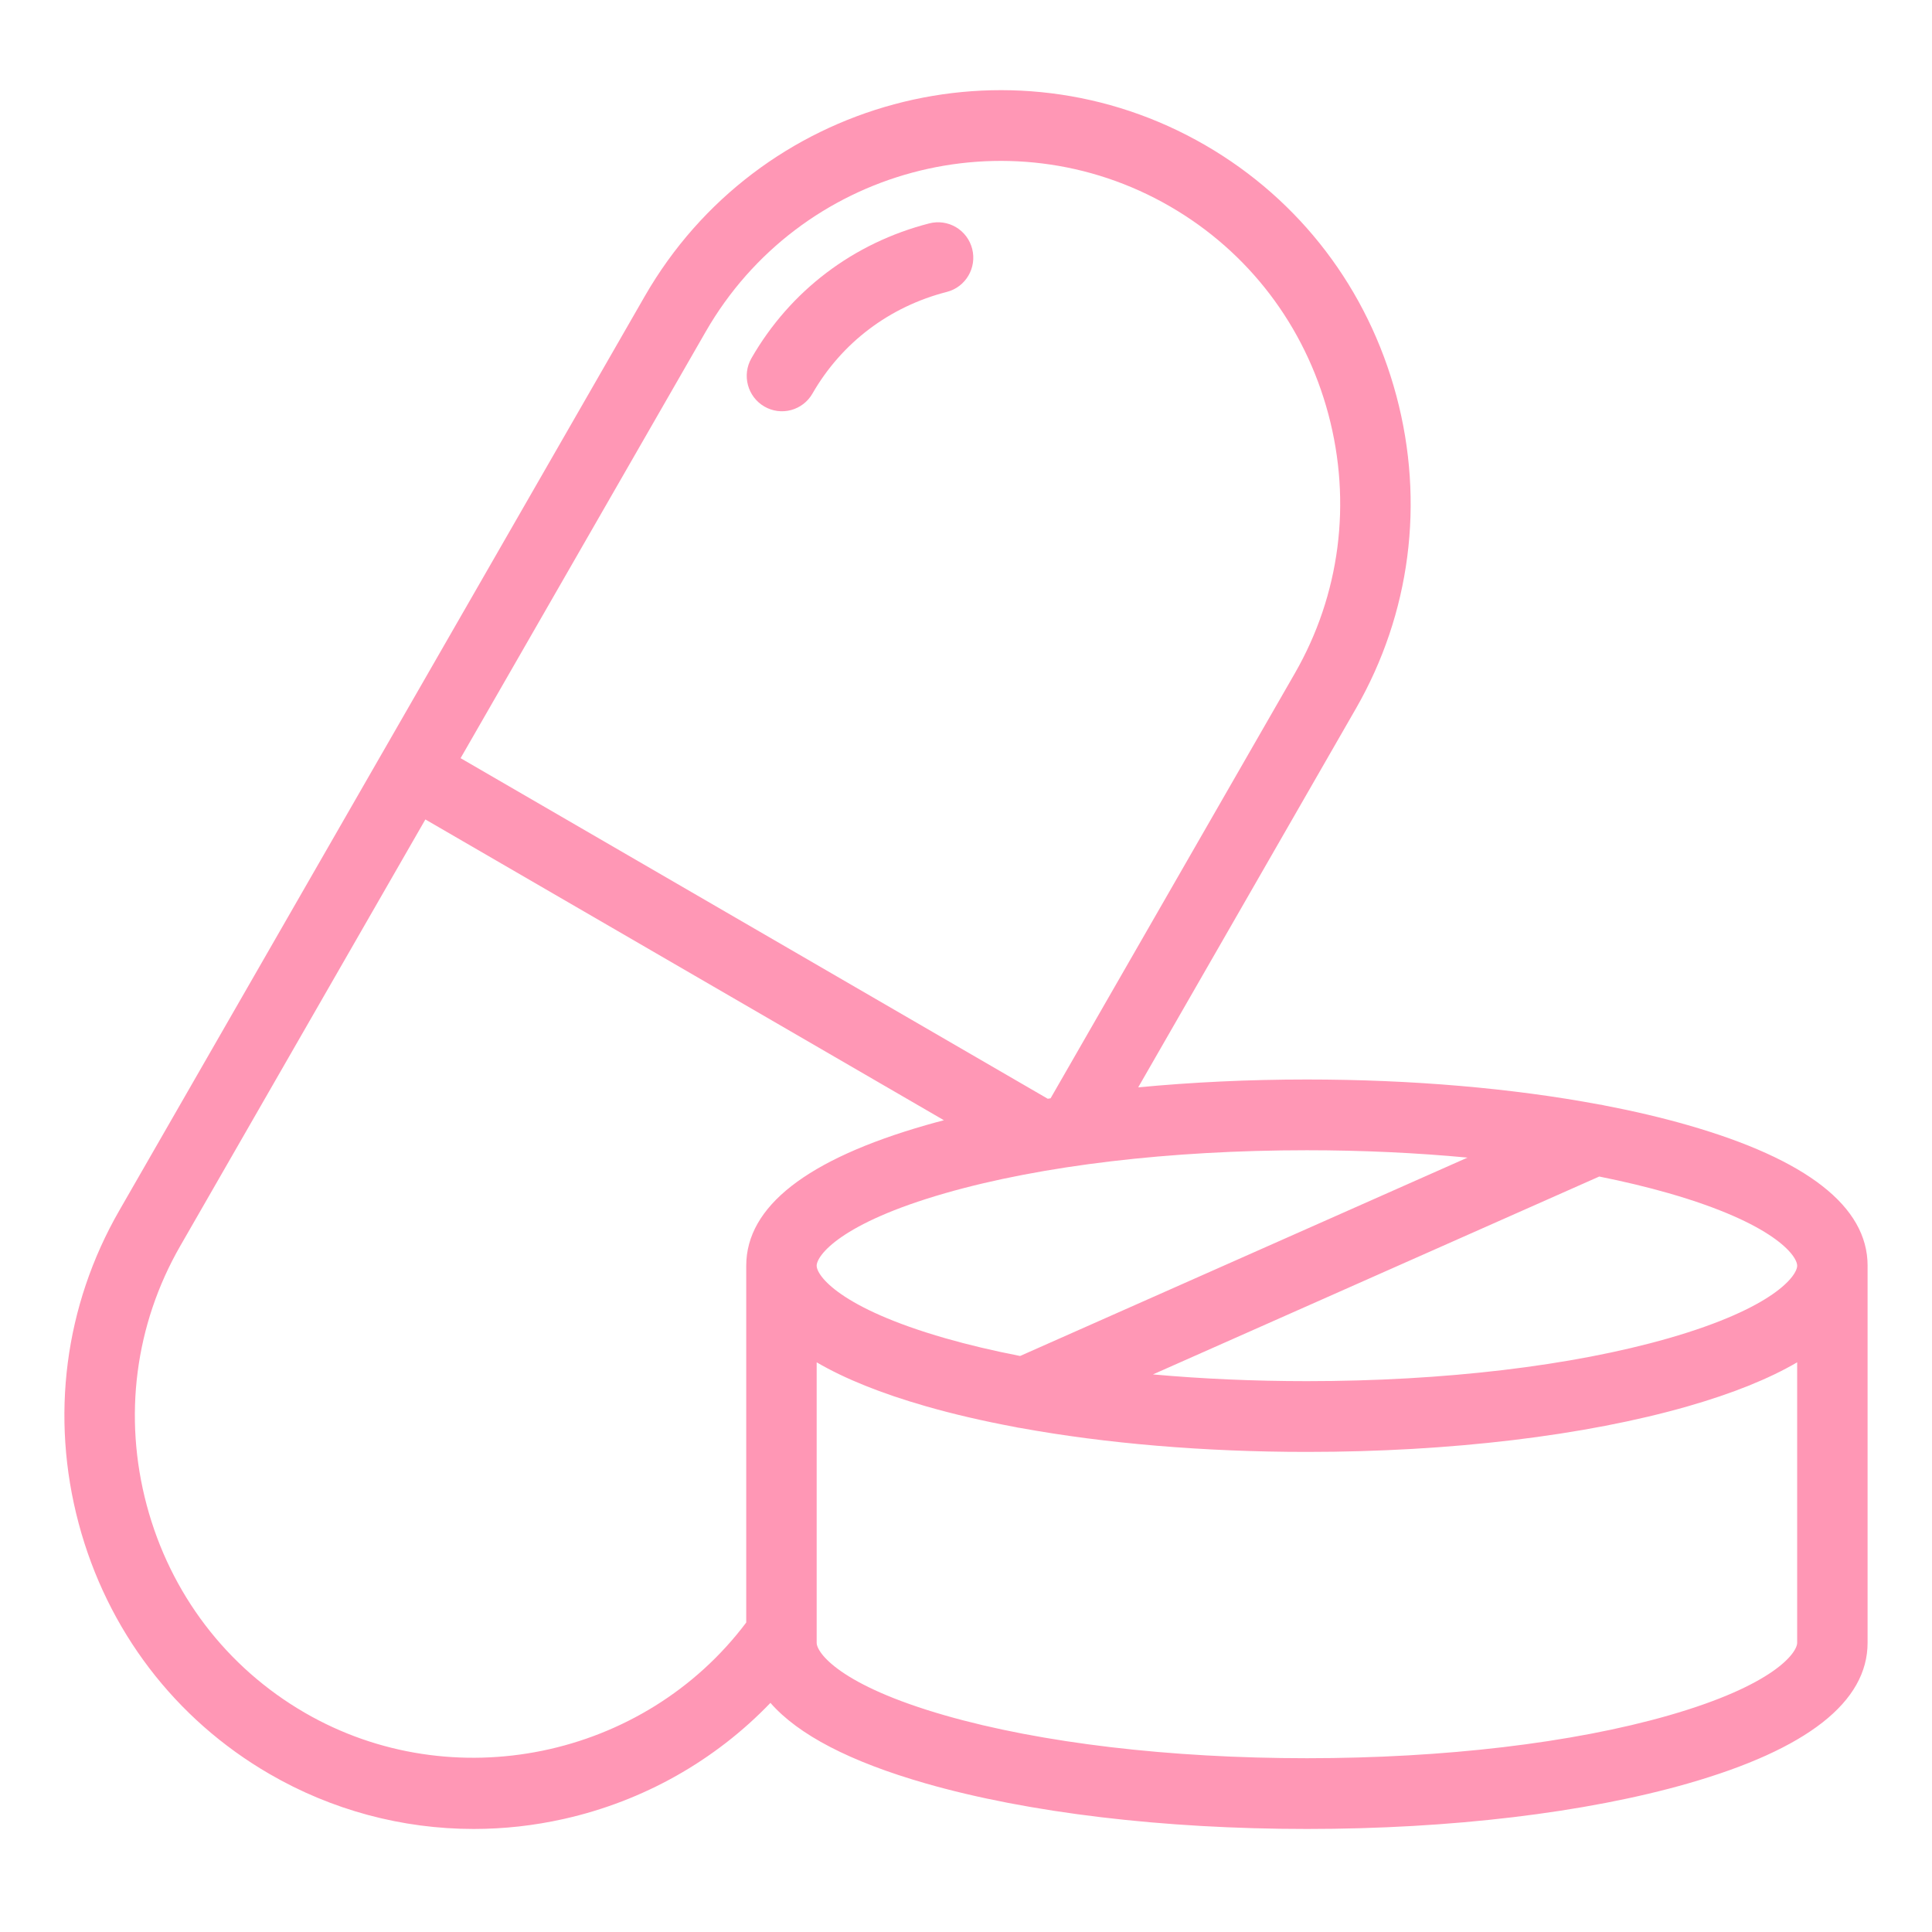 <svg width="150" height="150" viewBox="0 0 150 150" fill="none" xmlns="http://www.w3.org/2000/svg">
<path d="M75.481 19.324C75.392 18.975 75.236 18.646 75.021 18.357C74.805 18.069 74.536 17.825 74.227 17.641C73.918 17.457 73.576 17.336 73.221 17.285C72.865 17.233 72.503 17.253 72.155 17.342C66.258 18.855 61.353 22.573 58.343 27.81C57.588 29.124 58.036 30.803 59.344 31.562C59.655 31.742 59.998 31.86 60.354 31.907C60.71 31.954 61.072 31.93 61.419 31.837C61.766 31.743 62.091 31.582 62.376 31.363C62.661 31.143 62.9 30.869 63.079 30.556C65.346 26.611 69.05 23.809 73.509 22.665C74.972 22.29 75.855 20.794 75.481 19.324Z" fill="#FF97B5"/>
<path d="M131.045 87.355C129.032 86.777 126.855 86.265 124.548 85.823C124.417 85.788 124.284 85.764 124.15 85.75C117.423 84.49 109.612 83.812 101.469 83.812C96.957 83.812 92.551 84.023 88.37 84.422L105.266 55.025C109.507 47.645 110.626 39.019 108.416 30.735C106.206 22.452 100.944 15.544 93.598 11.284C78.377 2.456 58.844 7.713 50.057 23.003L29.663 58.488C29.661 58.491 29.659 58.493 29.657 58.496L29.652 58.505L9.258 93.991C5.017 101.37 3.898 109.996 6.108 118.28C8.317 126.563 13.58 133.472 20.926 137.732C25.745 140.53 31.214 142.002 36.78 142C39.112 142 41.459 141.743 43.78 141.222C49.957 139.837 55.51 136.693 59.816 132.211C61.98 134.688 66.007 136.782 71.869 138.464C79.812 140.744 90.323 142 101.468 142C112.612 142 123.124 140.744 131.067 138.464C140.311 135.811 144.999 132.137 144.999 127.543V98.286C144.999 98.28 145 98.275 145 98.269C145 93.684 140.305 90.012 131.045 87.355ZM101.469 89.305C105.773 89.306 109.967 89.503 113.935 89.877L79.2 105.278C77.139 104.876 75.194 104.417 73.395 103.901C65.201 101.549 63.406 99.038 63.406 98.269C63.406 97.499 65.201 94.988 73.396 92.636C80.878 90.488 90.848 89.305 101.469 89.305ZM54.792 25.75C62.072 13.083 78.254 8.728 90.864 16.041C96.944 19.568 101.302 25.292 103.134 32.158C104.965 39.024 104.041 46.169 100.53 52.278L81.568 85.271C81.494 85.282 81.422 85.295 81.348 85.307L35.76 58.864L54.792 25.75ZM57.938 98.254C57.938 98.26 57.937 98.264 57.937 98.269V125.972C50.006 136.522 35.124 139.624 23.66 132.974C17.579 129.448 13.222 123.724 11.39 116.858C9.558 109.992 10.483 102.846 13.994 96.737L33.026 63.622L73.285 86.974C72.814 87.097 72.347 87.224 71.892 87.355C62.642 90.01 57.948 93.677 57.938 98.254ZM139.532 127.543C139.532 128.316 137.741 130.836 129.566 133.183C122.097 135.326 112.119 136.507 101.469 136.507C90.818 136.507 80.84 135.326 73.371 133.183C65.196 130.836 63.406 128.316 63.406 127.543V105.77C65.587 107.047 68.419 108.186 71.893 109.183C74.038 109.799 76.374 110.338 78.851 110.8C78.972 110.83 79.094 110.853 79.217 110.867C85.846 112.075 93.498 112.726 101.469 112.726C112.583 112.726 123.087 111.468 131.045 109.184C134.518 108.187 137.349 107.047 139.532 105.77V127.543ZM139.532 98.269V98.277C139.52 99.054 137.712 101.557 129.543 103.902C122.06 106.049 112.09 107.232 101.469 107.232C97.35 107.232 93.332 107.052 89.516 106.709L124.165 91.346C126.067 91.728 127.87 92.157 129.543 92.637C137.723 94.984 139.525 97.491 139.532 98.265L139.532 98.269Z" fill="#FF97B5"/>
</svg>
